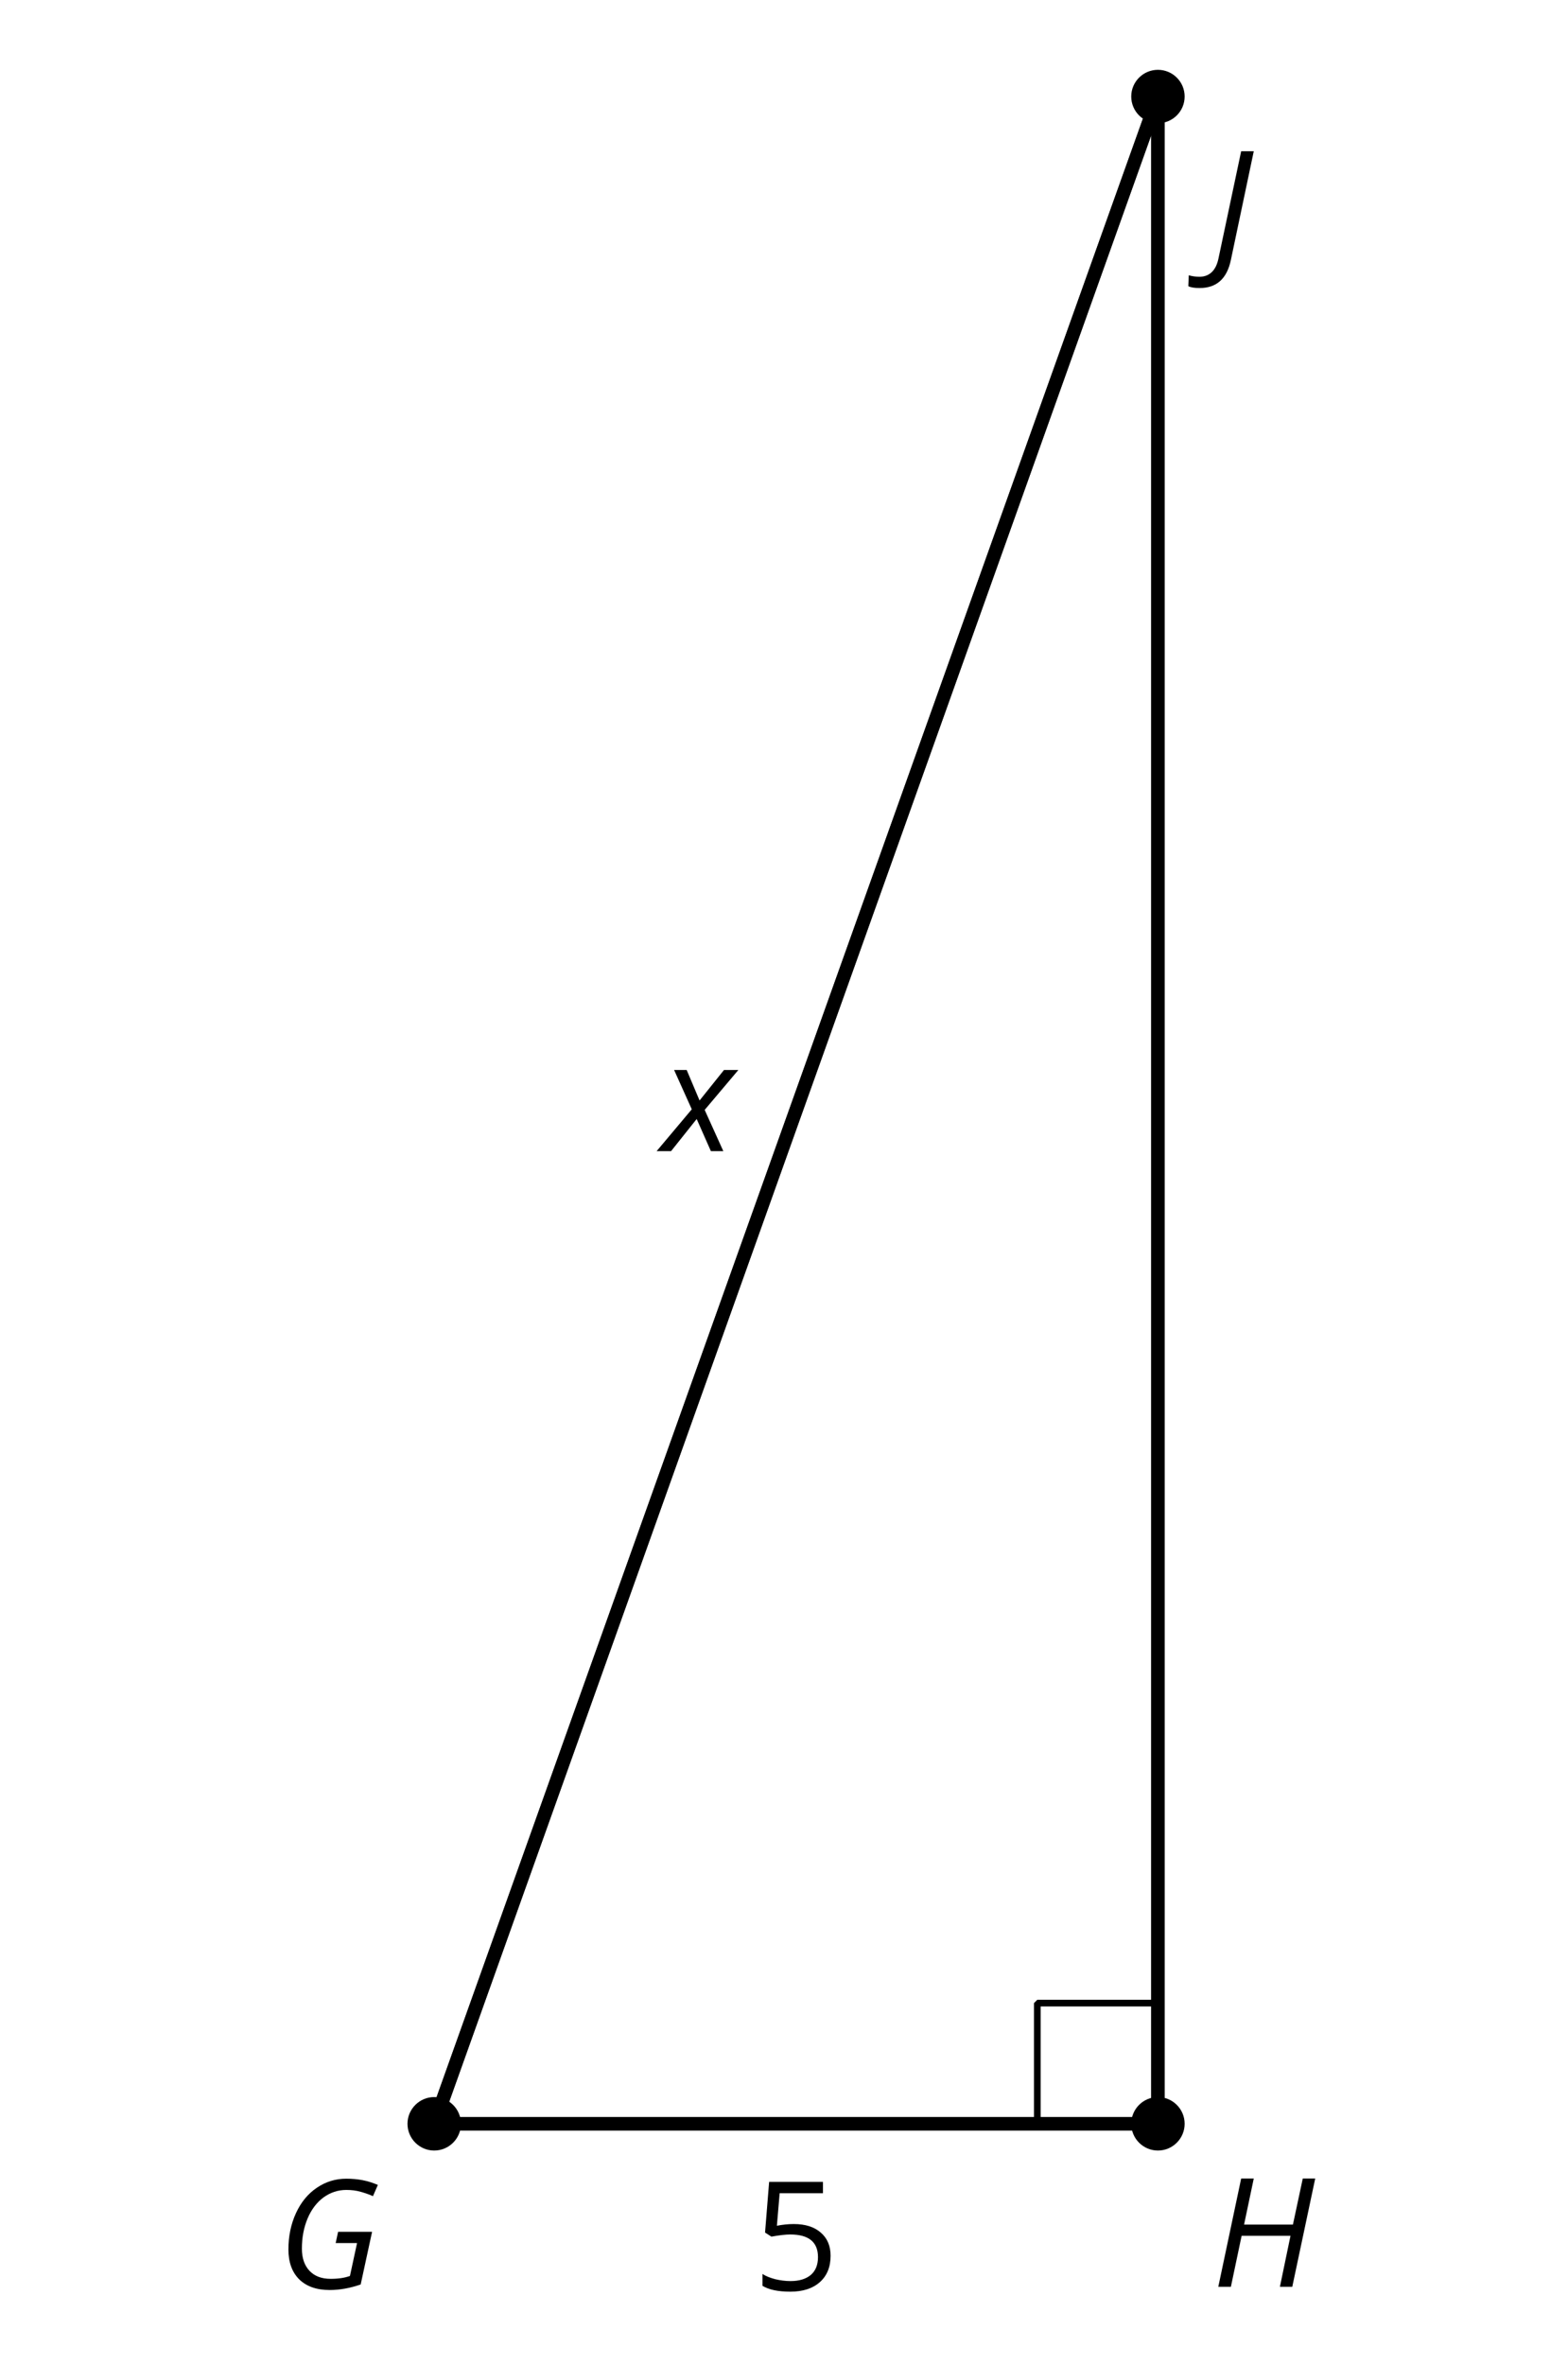 <?xml version='1.0' encoding='UTF-8'?>
<!-- This file was generated by dvisvgm 2.1.3 -->
<svg height='176.4pt' version='1.1' viewBox='-72 -72 117 176.4' width='117pt' xmlns='http://www.w3.org/2000/svg' xmlns:xlink='http://www.w3.org/1999/xlink'>
<defs>
<clipPath id='clip1'>
<path d='M-72 104.398V-72.004H45V104.398ZM45 -72.004'/>
</clipPath>
<path d='M4.536 -4.232L4.354 -3.392H5.95L5.42 -0.939C5.028 -0.796 4.553 -0.724 3.983 -0.724C3.304 -0.724 2.779 -0.923 2.398 -1.326C2.022 -1.729 1.834 -2.276 1.834 -2.978C1.834 -3.807 1.978 -4.558 2.26 -5.227S2.939 -6.42 3.448 -6.796C3.961 -7.166 4.525 -7.354 5.149 -7.354C5.541 -7.354 5.901 -7.309 6.221 -7.215C6.553 -7.122 6.856 -7.017 7.138 -6.89L7.503 -7.729C7.122 -7.89 6.74 -8.011 6.365 -8.083C5.983 -8.155 5.58 -8.193 5.149 -8.193C4.343 -8.193 3.608 -7.967 2.945 -7.514C2.282 -7.066 1.762 -6.431 1.392 -5.624C1.017 -4.807 0.829 -3.906 0.829 -2.917C0.829 -1.961 1.099 -1.221 1.635 -0.685C2.177 -0.155 2.934 0.11 3.906 0.11C4.652 0.11 5.425 -0.028 6.221 -0.304L7.072 -4.232H4.536Z' id='g4-39'/>
<path d='M5.995 0L7.707 -8.077H6.779L6.044 -4.641H2.398L3.122 -8.077H2.182L0.475 0H1.414L2.215 -3.801H5.862L5.072 0H5.995Z' id='g4-40'/>
<path d='M-0.917 2.127C0.348 2.127 1.122 1.431 1.414 0.033L3.122 -8.077H2.182L0.486 -0.066C0.392 0.376 0.227 0.713 -0.011 0.939C-0.254 1.171 -0.558 1.287 -0.928 1.287C-1.21 1.287 -1.475 1.249 -1.729 1.177L-1.762 1.989C-1.586 2.083 -1.304 2.127 -0.917 2.127Z' id='g4-42'/>
<path d='M2.58 -2.398L3.641 0H4.569L3.177 -3.077L5.691 -6.055H4.619L2.796 -3.779L1.834 -6.055H0.895L2.215 -3.122L-0.409 0H0.669L2.58 -2.398Z' id='g4-88'/>
<path d='M3.077 -4.934C2.657 -4.934 2.238 -4.89 1.812 -4.807L2.017 -7.232H5.249V-8.077H1.232L0.928 -4.298L1.403 -3.994C1.989 -4.099 2.459 -4.155 2.807 -4.155C4.188 -4.155 4.878 -3.591 4.878 -2.464C4.878 -1.884 4.696 -1.442 4.343 -1.138C3.978 -0.834 3.475 -0.68 2.829 -0.68C2.459 -0.68 2.077 -0.729 1.696 -0.818C1.315 -0.917 0.994 -1.044 0.735 -1.21V-0.326C1.215 -0.033 1.906 0.11 2.818 0.11C3.751 0.11 4.486 -0.127 5.017 -0.602C5.553 -1.077 5.818 -1.735 5.818 -2.569C5.818 -3.304 5.575 -3.878 5.083 -4.298C4.597 -4.724 3.928 -4.934 3.077 -4.934Z' id='g9-21'/>
</defs>
<g id='page1'>
<path clip-path='url(#clip1)' d='M14.402 86.398V-64.801L-39.602 86.398Z' fill='none' stroke='#000000' stroke-linejoin='bevel' stroke-miterlimit='10.037' stroke-width='1'/>
<path clip-path='url(#clip1)' d='M14.402 86.398V-62.809C14.402 -63.91 14.102 -63.961 13.73 -62.922L-38.93 84.519C-39.301 85.559 -38.707 86.398 -37.605 86.398H14.402' fill='none' stroke='#000000' stroke-linejoin='bevel' stroke-miterlimit='10.037' stroke-width='1'/>
<g transform='matrix(1 0 0 1 49.404 -101.343)'>
<use x='-72' xlink:href='#g4-88' y='115.2'/>
</g>
<g transform='matrix(1 0 0 1 56.158 -16.39)'>
<use x='-72' xlink:href='#g9-21' y='115.2'/>
</g>
<path clip-path='url(#clip1)' d='M14.402 77.398H5.402V86.398' fill='none' stroke='#000000' stroke-linejoin='bevel' stroke-miterlimit='10.037' stroke-width='0.5'/>
<path clip-path='url(#clip1)' d='M16.395 86.398C16.395 85.301 15.5 84.406 14.402 84.406C13.301 84.406 12.41 85.301 12.41 86.398C12.41 87.5 13.301 88.394 14.402 88.394C15.5 88.394 16.395 87.5 16.395 86.398Z'/>
<g transform='matrix(1 0 0 1 90.431 -16.643)'>
<use x='-72' xlink:href='#g4-40' y='115.2'/>
</g>
<path clip-path='url(#clip1)' d='M16.395 -64.801C16.395 -65.902 15.5 -66.793 14.402 -66.793C13.301 -66.793 12.41 -65.902 12.41 -64.801C12.41 -63.699 13.301 -62.809 14.402 -62.809C15.5 -62.809 16.395 -63.699 16.395 -64.801Z'/>
<g transform='matrix(1 0 0 1 90.431 -167.845)'>
<use x='-72' xlink:href='#g4-42' y='115.2'/>
</g>
<path clip-path='url(#clip1)' d='M-37.605 86.398C-37.605 85.301 -38.5 84.406 -39.602 84.406C-40.699 84.406 -41.594 85.301 -41.594 86.398C-41.594 87.5 -40.699 88.394 -39.602 88.394C-38.5 88.394 -37.605 87.5 -37.605 86.398Z'/>
<g transform='matrix(1 0 0 1 20.692 -16.513)'>
<use x='-72' xlink:href='#g4-39' y='115.2'/>
</g>
</g>
</svg>
